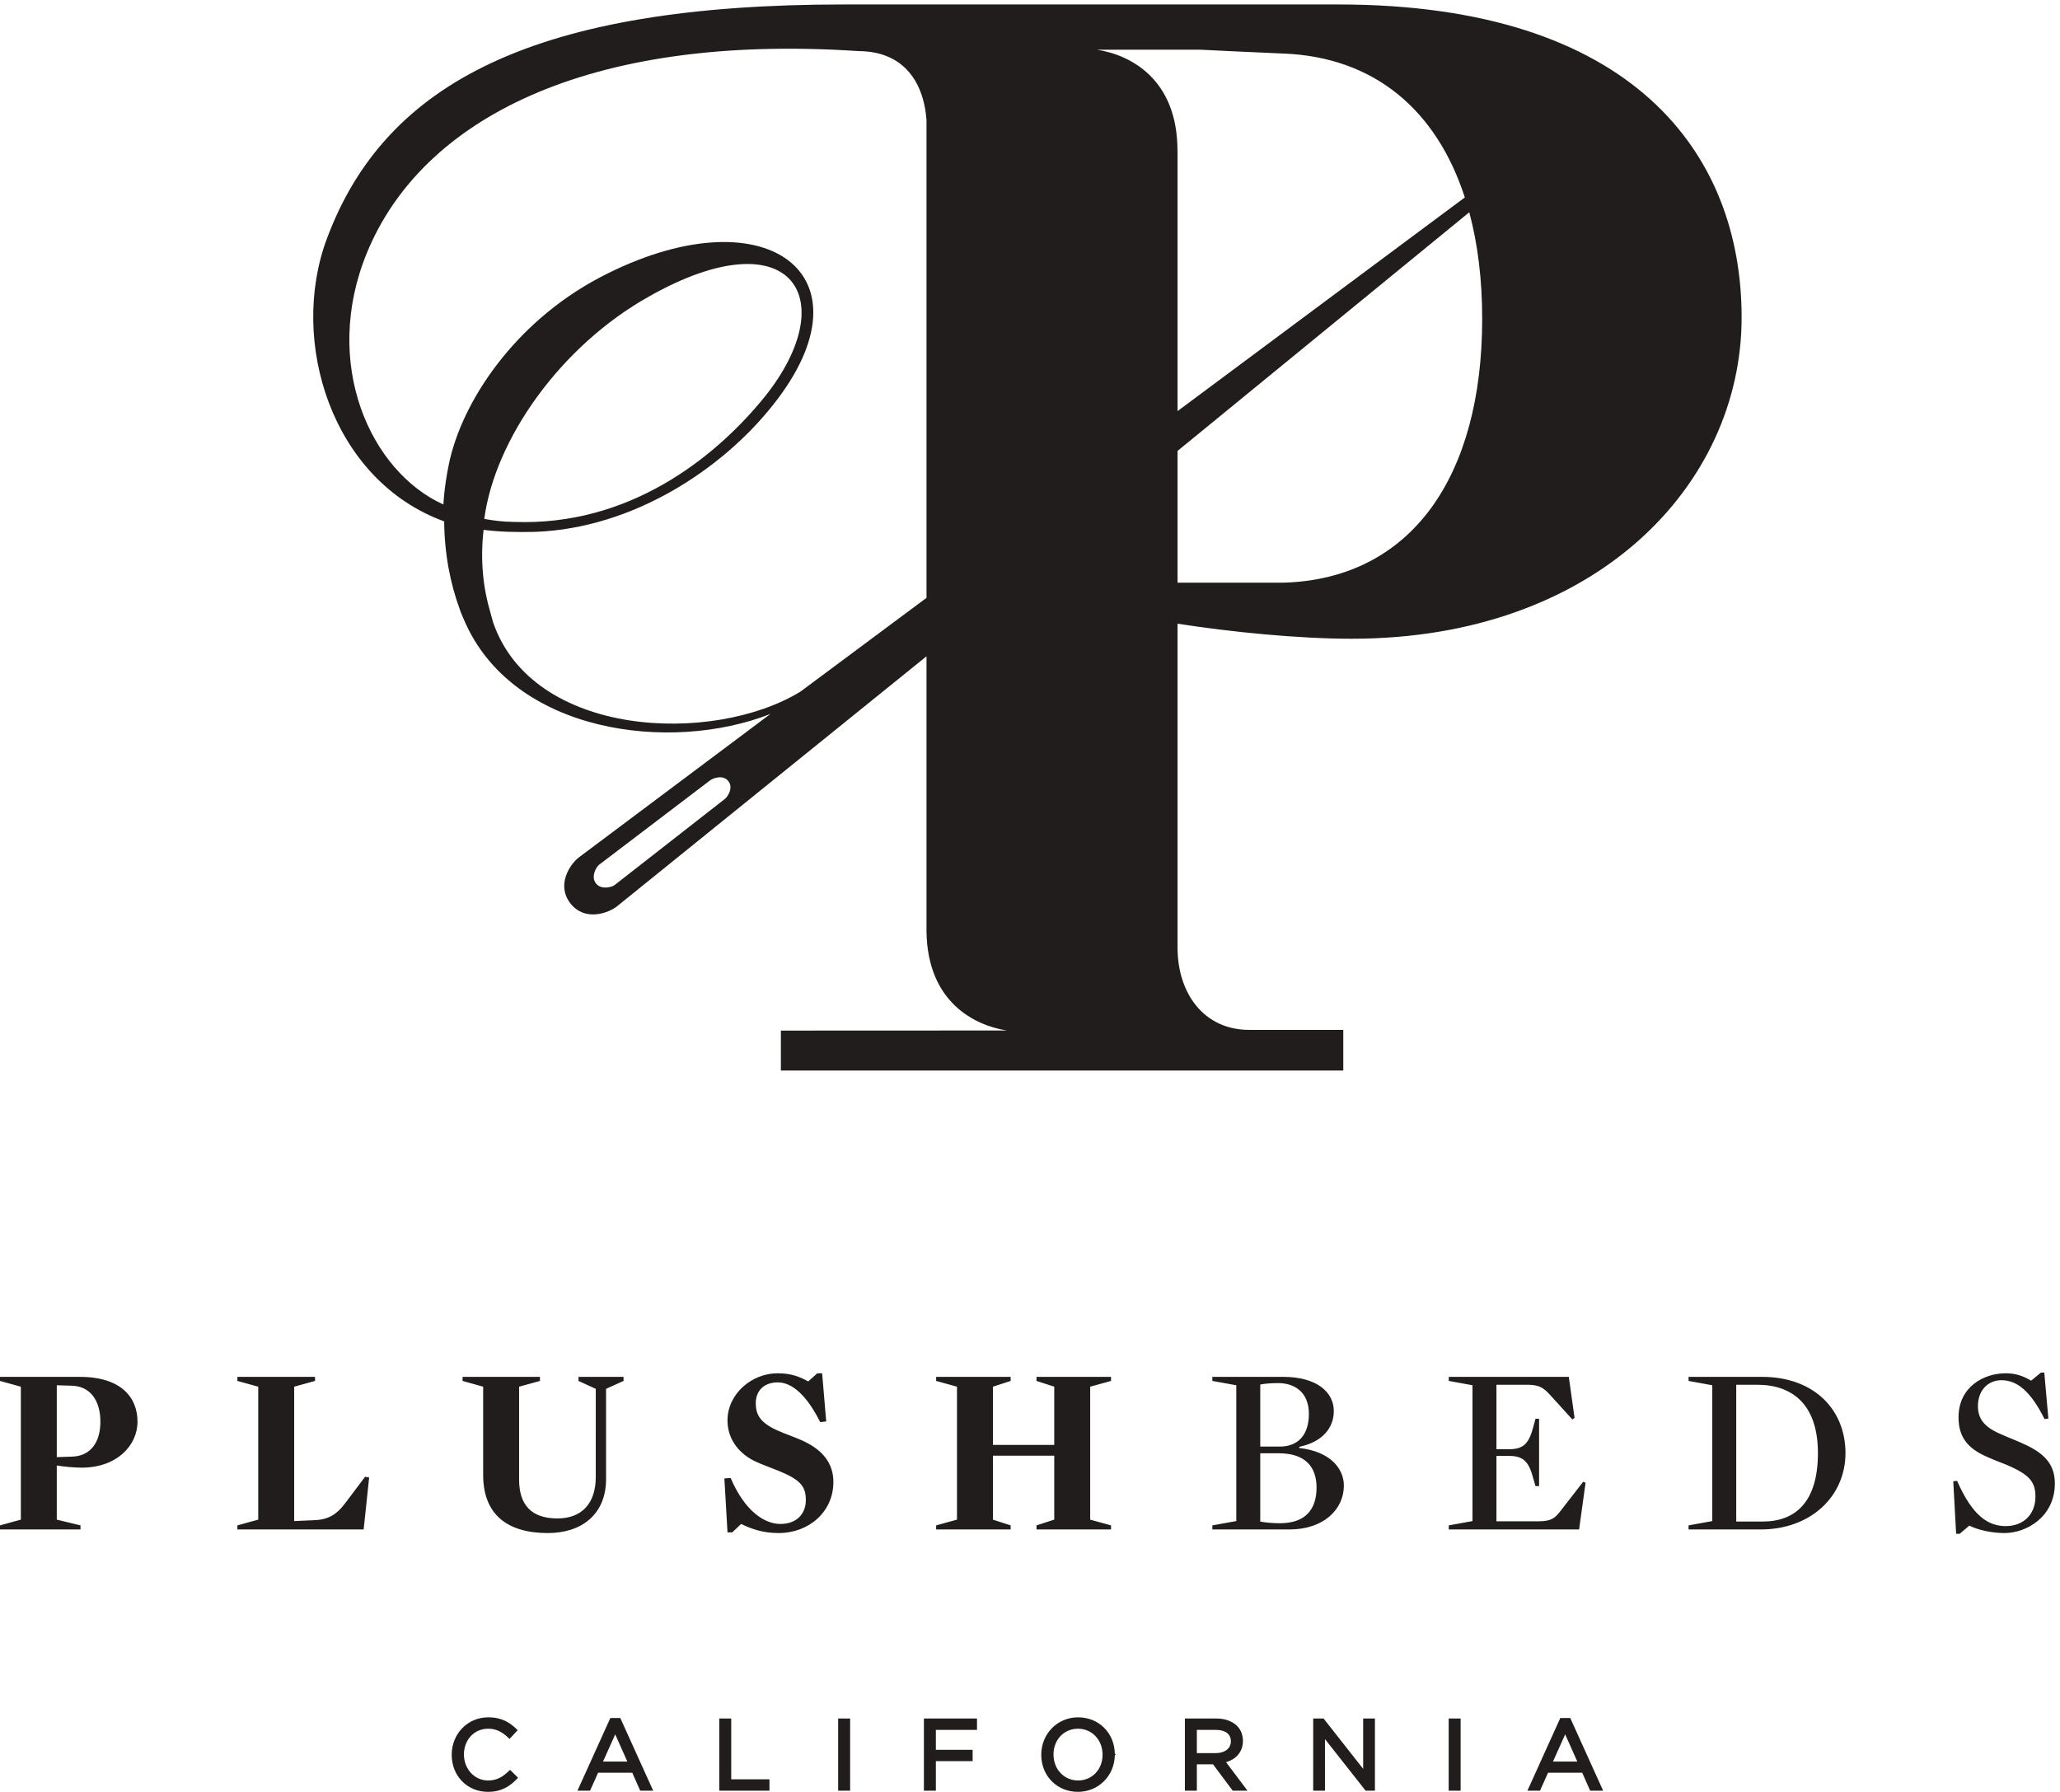 <svg xmlns="http://www.w3.org/2000/svg" xml:space="preserve" viewBox="0 0 362.36 315.227"><g><g><path d="M1696.89 1599.39h-139.46v174.3l385.8 315.65c11.3-42.03 17.08-89.34 17.08-141.02 0-207.47-92.97-344.23-263.42-348.93zm-1056.402 84.39c14.012 104.89 100.145 228.24 218.078 294.29 190.184 107.49 260.334-5.18 147.154-139.7-61.825-73.69-173.345-164.47-326.189-158.58-14.015.06-27.582 1.85-39.043 3.99zm418.192-228.46c-115.758-70.77-354.289-61.04-406.582 91.86-.828 3.3-2.993 10.75-3.563 12.93-9.496 31.99-13.637 69-8.914 109.17 20.344-2.67 43.246-3.28 68.477-2.66 129.668 4.92 246.847 83.13 313.302 166.64 139.87 174.35-10.18 284.44-228.373 169.7-113.293-59.92-182.511-164.94-199.363-246.81-6.496-31.57-7.234-53.31-7.234-53.31-96.383 43.41-161.426 186.27-101.082 333.04 71.914 174.91 288.695 290.84 650.692 266.62 55.63-.28 85.09-36.64 89.34-90.86v-632.31zm528.51 849.08s82.26-4.07 109.7-5.08c121.19-4.48 203.19-75.24 240.47-190.34l-379.93-282.63v343.43c-.01.29-.1.49-.1.81 0 96.09-63.55 127.21-106.59 133.81zm-628.26-990.88-146.266-114.25c-2.988-2.34-17.305-6.81-24.465 2.36-7.14 9.17.688 21.96 3.985 24.54l147.136 111.86c3.297 2.57 16.871 8.01 24.016-1.16 7.156-9.17-1.414-21.01-4.406-23.35zm811 1050.7h-653.8c-406.181 0-606.607-101.7-684.032-310.43-50.145-135.19 6.597-319.17 155.363-373.32.434-43.39 8.09-82.26 20.859-116.98 1.114-3.73 4.153-10.28 5.442-13.42 64.207-150.17 273.383-176.33 405.248-124.27l-253.604-189.92c-11.883-9.27-29.808-36.52-11.011-60.63 18.796-24.1 49.593-13.35 61.484-4.08l409.501 330.84v-364.3c1.43-93.52 63.92-124.12 106.46-130.64l-299.05-.13v-52.811h743.79v53.771H1651c.62.02 1.01 0 1.01 0-59.84 0-94.43 48.4-94.58 108.19v429.07c70.83-11.05 159.38-19.91 230.23-19.91 323.17 0 515.77 203.65 515.77 425.02 0 216.94-143.89 413.95-533.5 413.95M2651.15 342.32c-16.16 0-34.54 3.801-46.58 9.821l-12.67-10.77h-4.76l-3.8 69.391 5.07.636c20.6-47.218 41.82-59.886 64.32-59.886 23.13 0 39.29 15.207 39.29 38.968 0 19.329-7.6 29.149-38.34 42.141-10.45 4.117-21.23 8.238-31.05 12.988-22.49 11.102-32.32 26.313-32.32 49.75 0 40.243 33.27 58.301 62.42 58.301 13.31 0 23.77-3.801 33.59-9.82l12.99 10.769h4.43l5.39-60.828-5.07-.64c-18.06 36.129-35.8 51.339-57.03 51.339-17.43 0-31.05-13-31.05-34.23 0-15.211 6.65-26.93 29.47-36.75 11.08-5.07 23.44-9.512 35.17-15.211 25.66-12.359 37.07-27.25 37.07-50.379 0-44.039-37.39-65.59-66.54-65.59zm-326.96 196.141h-27.88v-180.93h34.85c42.46 0 73.19 24.707 73.19 90.617 0 65.59-35.17 90.313-80.16 90.313zm-90.94 5.07v5.379h97.28c69.07 0 110.26-43.73 110.26-100.762 0-57.347-45.94-101.078-112.16-101.078h-95.38v5.391l31.37 5.699v179.66zm-150.78-48.801-2.86-2.218-24.39 26.929c-11.41 12.36-15.53 19.02-35.18 19.02h-40.87v-85.242h16.8c19.01 0 26.29 7.601 32 29.793l2.85 10.449h4.75v-89.039h-4.75l-2.85 9.828c-5.71 22.18-12.99 30.102-32 30.102h-16.8v-86.5h55.45c18.7 0 22.81 5.07 31.69 16.789l27.56 35.488 3.17-1.27-8.55-61.789h-172.37v5.391l31.37 5.699v179.66l-31.37 5.711v5.379h158.74zm-390.97-46.902h-24.71v-90.297c6.02-1.269 16.79-2.222 25.98-2.222 33.59 0 48.48 18.062 48.48 47.211 0 26.941-14.58 45.308-49.75 45.308zm1.27 8.883c24.08 0 38.34 15.519 38.34 43.09 0 30.097-20.28 40.871-40.56 40.871-8.87 0-17.74-.633-23.76-1.902v-82.059zm12.67-109.641h-102.02v5.391l31.68 5.699v179.66l-31.68 5.711v5.379h93.78c44.05 0 66.86-19.961 66.86-45.308 0-21.231-13.94-40.563-45.63-47.211v-1.59c40.24-4.43 58.94-26.61 58.94-49.742 0-31.047-26.3-57.989-71.93-57.989zm-311.11 188.852-23.45 7.609v5.379h98.55v-5.379l-27.57-7.609V360.07l27.57-7.609v-5.391h-98.55v5.391l23.45 7.609v84.59h-81.11v-84.59l23.44-7.609v-5.391h-98.54v5.391l27.57 7.609v175.852l-27.57 7.609v5.379h98.54v-5.379l-23.44-7.609v-77h81.11zM1029.98 342.32c-21.54 0-36.753 5.7-49.746 12.039l-11.722-11.089h-6.336l-4.121 71.289 8.242.64c19.008-44.359 44.993-60.84 65.903-60.84 22.5 0 33.59 14.582 33.59 31.371 0 18.379-6.97 26.93-36.13 38.969-10.13 4.121-22.17 8.242-31.996 12.992-22.184 11.09-35.488 30.418-35.488 53.547 0 35.172 32 62.422 66.224 62.422 18.69 0 29.47-4.75 40.56-10.769L1081 553.66h6.33l5.39-63.68-7.92-.949c-16.79 33.578-36.12 52.59-56.09 52.59-18.69 0-29.147-11.402-29.147-27.562 0-14.899 5.707-25.668 28.197-35.809 11.09-5.07 24.4-9.191 36.13-14.891 25.66-12.359 38.33-30.097 38.33-53.55 0-39.598-32.63-67.489-72.24-67.489zM765.129 543.531v5.379h59.57v-5.379L801.57 533.07V413.609c0-45.937-31.687-71.289-76.996-71.289-53.551 0-85.551 24.399-85.551 77v116.602l-27.25 7.609v5.379h102.344v-5.379l-27.566-7.609V412.98c0-33.91 16.793-51.332 50.695-51.332 32.32 0 50.699 19.961 50.699 54.821V533.07ZM480.953 347.07H313.969v5.391l27.566 7.609v175.852l-27.566 7.609v5.379h102.664v-5.379l-27.567-7.609V358.16l28.2 1.27c17.746.949 28.515 8.242 38.656 21.55l26.933 35.801 5.383-.953zM95.055 537.191l-19.961.629v-95.058l19.96.636c24.399.633 37.708 18.383 37.708 46.262s-13.309 46.891-37.707 47.531zm12.992-108.371c-10.14 0-22.813 1.27-32.953 2.852V360.07l31.371-7.609v-5.391H0v5.391l27.566 7.609v175.852L0 543.531v5.379h105.512c55.769 0 76.363-28.199 76.363-59.25 0-31.691-27.566-60.84-73.828-60.84M2053.93 40.059h32.18l-16.04 36zm66.36-38.528h-17.16l-10.53 23.75h-45.19l-10.64-23.75h-16.65l43.51 96.149h13.15zm-188.48 0H1916v95.5h15.81zm-113.36 0h-12.3l-53.77 68.278V1.53h-15.57v95.5h13.71l52.37-66.601V97.03h15.56zm-235.52 49.7h24.74c12.31 0 20.26 6.14 20.26 15.628 0 9.7-7.34 15.121-20.13 15.121h-24.87zm67-49.7h-19.56l-26.05 34.899h-21.39V1.53h-15.82v95.5h41.46c11.42 0 21.2-3.48 27.54-9.812 5.01-5.008 7.76-12 7.76-19.707 0-13.973-8.26-24.192-22.32-28.211zM1425.66 83.52c-18.43 0-32.32-14.597-32.32-33.98 0-19.777 14-34.5 32.57-34.5 18.43 0 32.32 14.61 32.32 33.98 0 19.782-14 34.5-32.57 34.5zm0-83.519c-27.66 0-48.52 21.07-48.52 49.02 0 27.902 21.43 49.55 48.77 49.55 27.27 0 47.92-20.488 48.51-47.84l1.19-1.19-1.19-1.34c-.55-27.118-21.77-48.2-48.76-48.2Zm-187.91 1.531h-15.82v95.5h70.22v-15.05h-54.4V55.59h48.63V40.66h-48.63zm-113.39 0h-15.82v95.5h15.82zm-106.7 0h-66.375v95.5h15.82V16.578h50.555zM797.547 40.06h32.16L813.676 76.05ZM863.898 1.53h-17.156l-10.523 23.75H791.02l-10.653-23.75H763.73l43.5 96.149h13.168zM645.273 0c-27.293 0-47.875 21.07-47.875 49.02 0 27.902 21.2 49.55 48.258 49.55 18.5 0 28.699-7.218 36.977-15.011l2.055-1.93L673.887 70l-2.082 1.98c-8.532 8.09-16.387 11.54-26.274 11.54-18.203 0-31.929-14.598-31.929-33.98 0-19.462 14.023-34.5 31.929-34.5 11.864 0 19.383 4.87 27.028 12.179l1.992 1.902 10.668-10.473-2.004-2.027C675.113 8.398 664.262 0 645.273 0" style="fill:#211d1d;fill-opacity:1;fill-rule:nonzero;stroke:none" transform="matrix(.133 0 0 -.133 0 315.227)"/></g></g></svg>